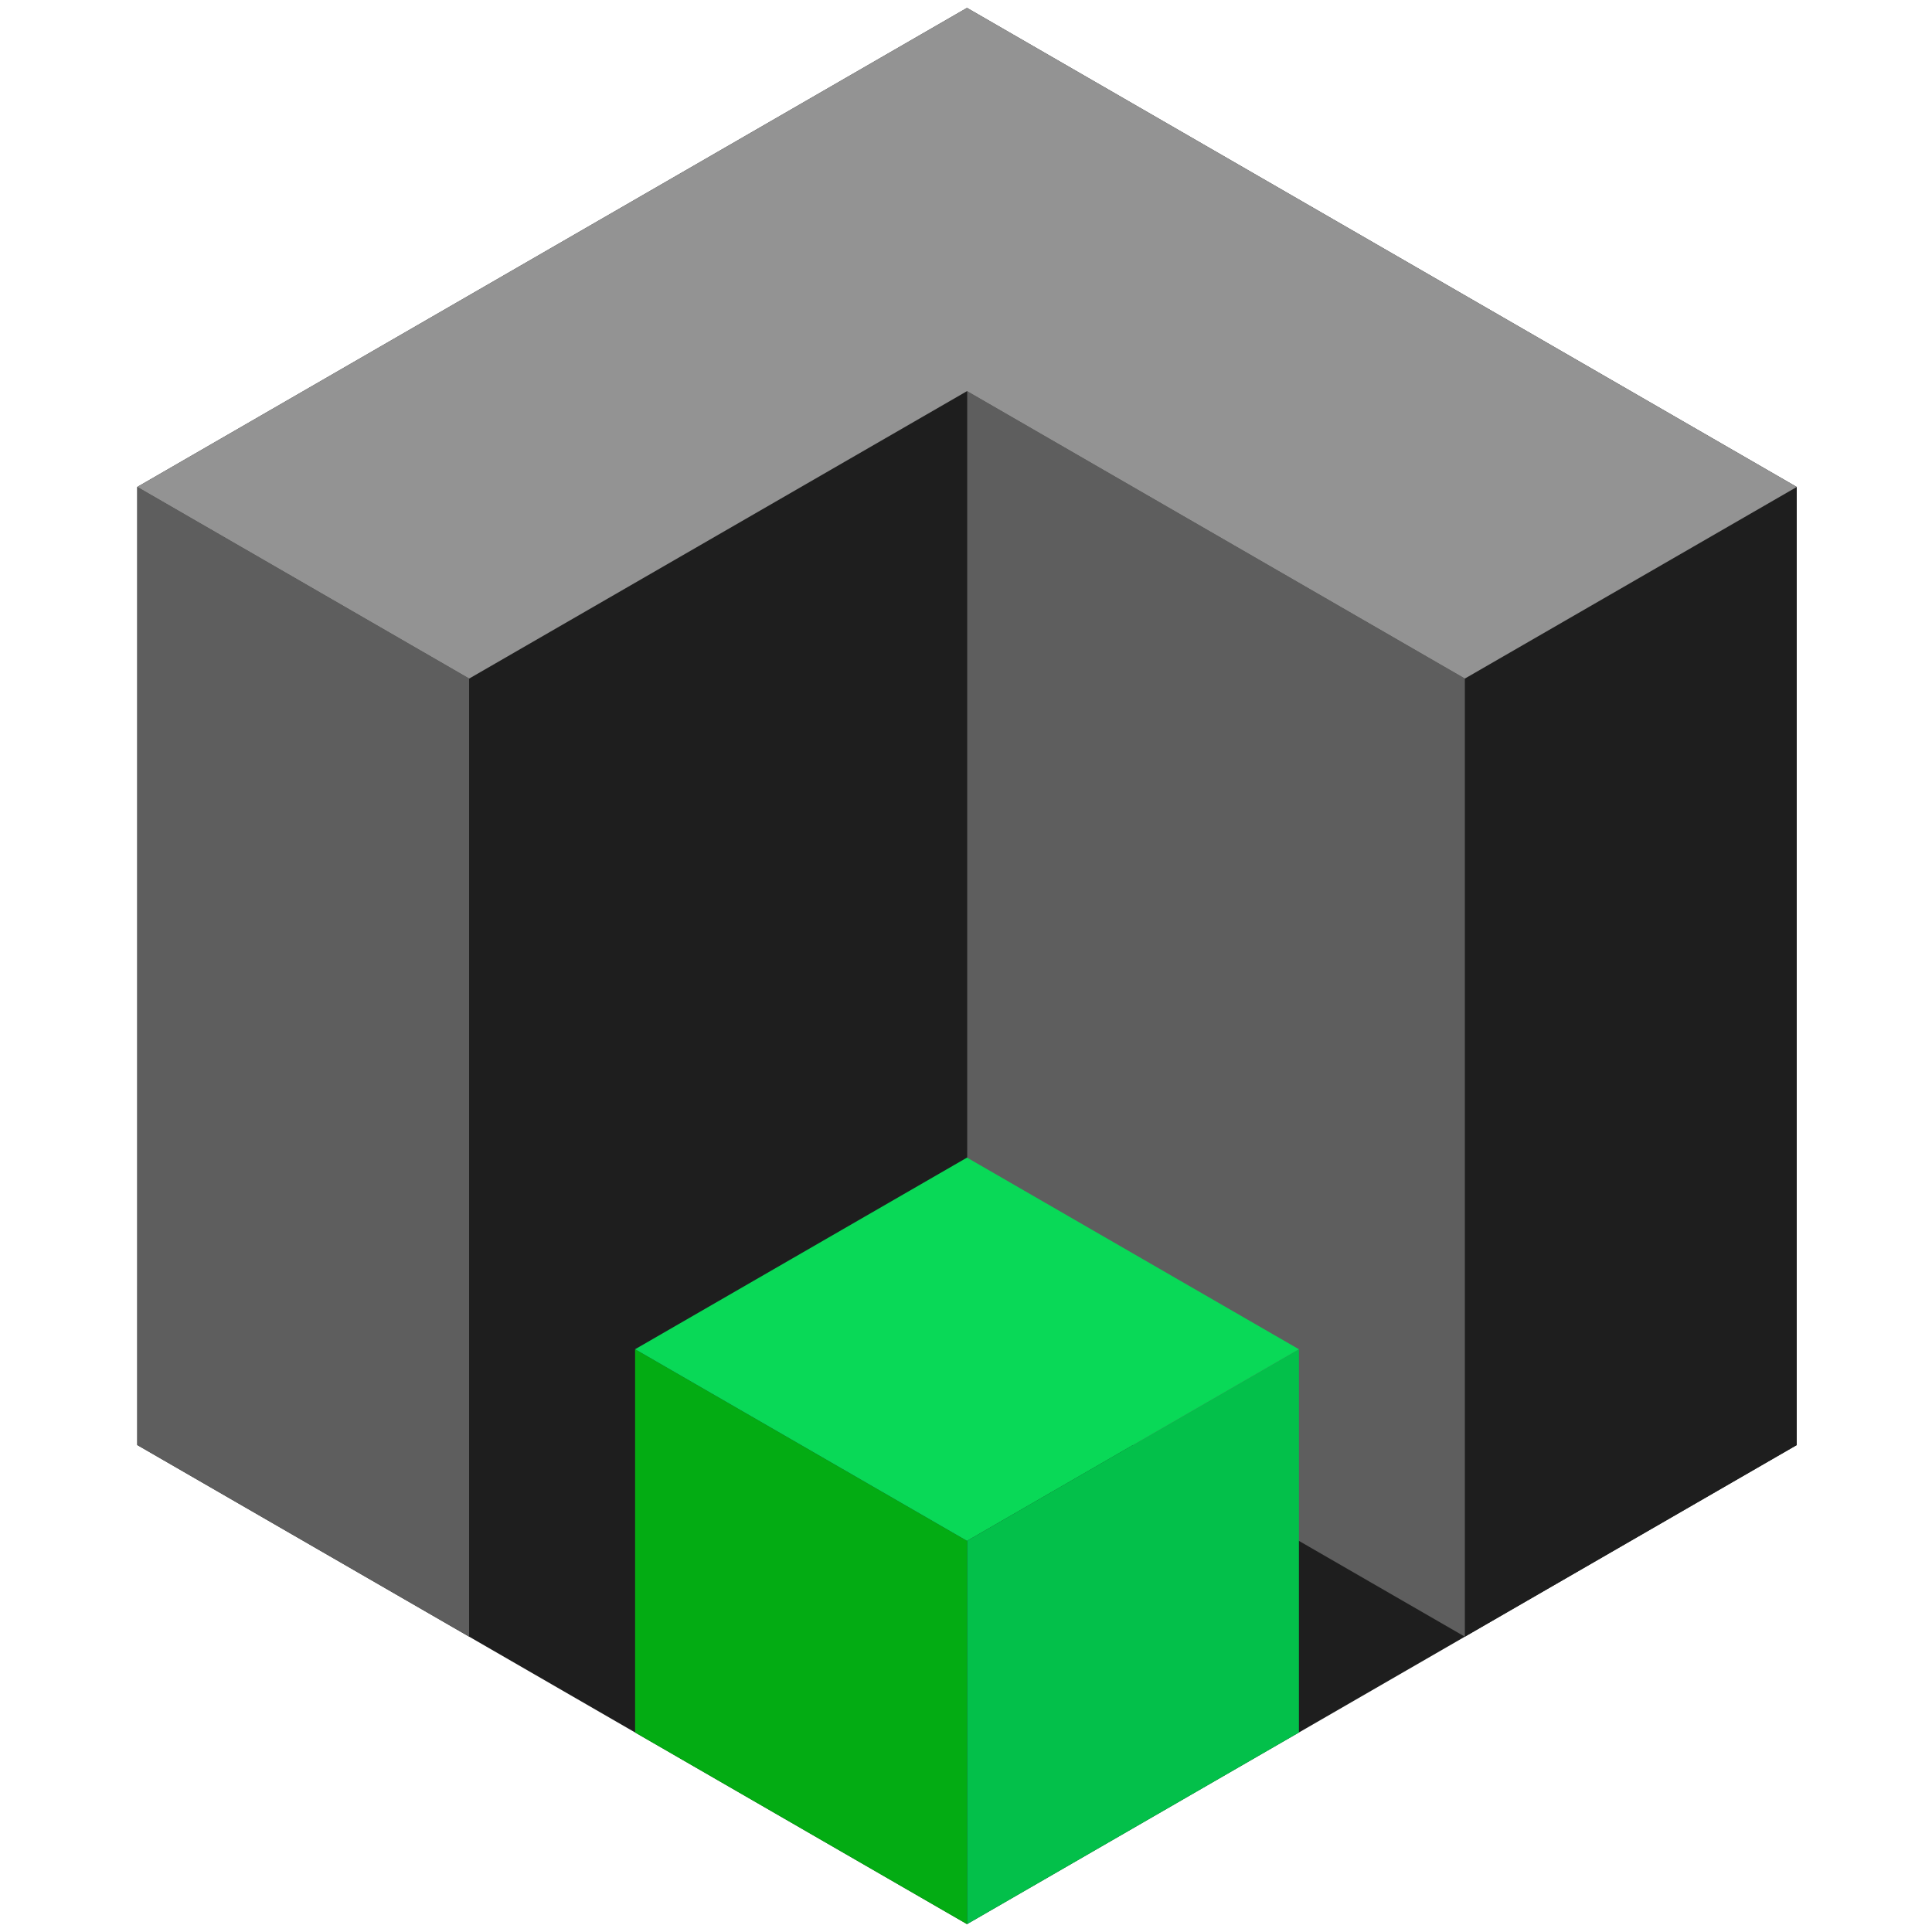 <svg xmlns="http://www.w3.org/2000/svg" version="1.1" xmlns:xlink="http://www.w3.org/1999/xlink" width="100" height="100"><svg width="100" height="100" viewBox="0 0 100 100" fill="none" xmlns="http://www.w3.org/2000/svg">
<path d="M93 25.205L50.052 0.408L7.105 25.204L7.104 74.795L50.053 99.592L93 74.796L93 25.205Z" fill="#1E1E1E"></path>
<path d="M93 25.205L84.41 30.164L84.41 30.164V30.164L75.821 35.123V45.041V54.959V64.878V74.796V84.714L84.41 79.755V79.755L93 74.796L93 64.878H93L93 54.96L93 54.959L93 45.041L93 45.041L93 35.123H93L93 25.205Z" fill="#1E1E1E"></path>
<path d="M24.284 84.713V35.122L7.105 25.203L7.105 74.795L24.284 84.713Z" fill="#5E5E5E"></path>
<path d="M75.821 84.714L50.053 69.837L50.053 20.245L75.821 35.123L75.821 84.714Z" fill="#5E5E5E"></path>
<path d="M24.284 84.713L50.053 69.837L50.053 20.245L24.284 35.122V84.713Z" fill="#1E1E1E"></path>
<path d="M75.821 35.123L93.001 25.205L50.053 0.407L7.106 25.203L24.285 35.122L50.053 20.245L75.821 35.123Z" fill="#939393"></path>
<path d="M67.232 79.756V69.837L67.232 69.837L58.642 74.796V74.796L50.053 79.756V89.674V99.593L58.642 94.633V94.633L67.232 89.674V89.674V79.756Z" fill="#03C04A"></path>
<path d="M50.053 89.674V79.756L50.053 79.756L41.463 74.797V74.796H41.463L32.873 69.837V79.756V89.674V89.674L41.462 94.632L41.462 94.633L41.462 94.633H41.463L41.463 94.633V94.633V94.634L50.052 99.592L50.052 99.592L50.053 99.593V89.674Z" fill="#03AC13"></path>
<path d="M32.874 69.837L32.873 69.837L41.463 74.796H41.463L41.464 74.797L50.053 79.756L50.053 79.756L58.642 74.797V74.797L67.232 69.838V69.837H67.231L67.231 69.837L58.642 64.878H58.642L58.642 64.878L58.642 64.878H58.642V64.878L55.329 62.965L50.737 60.313L50.052 59.918L32.873 69.836L32.873 69.837L32.874 69.837Z" fill="#09D957"></path>
</svg><style>@media (prefers-color-scheme: light) { :root { filter: none; } }
@media (prefers-color-scheme: dark) { :root { filter: none; } }
</style></svg>